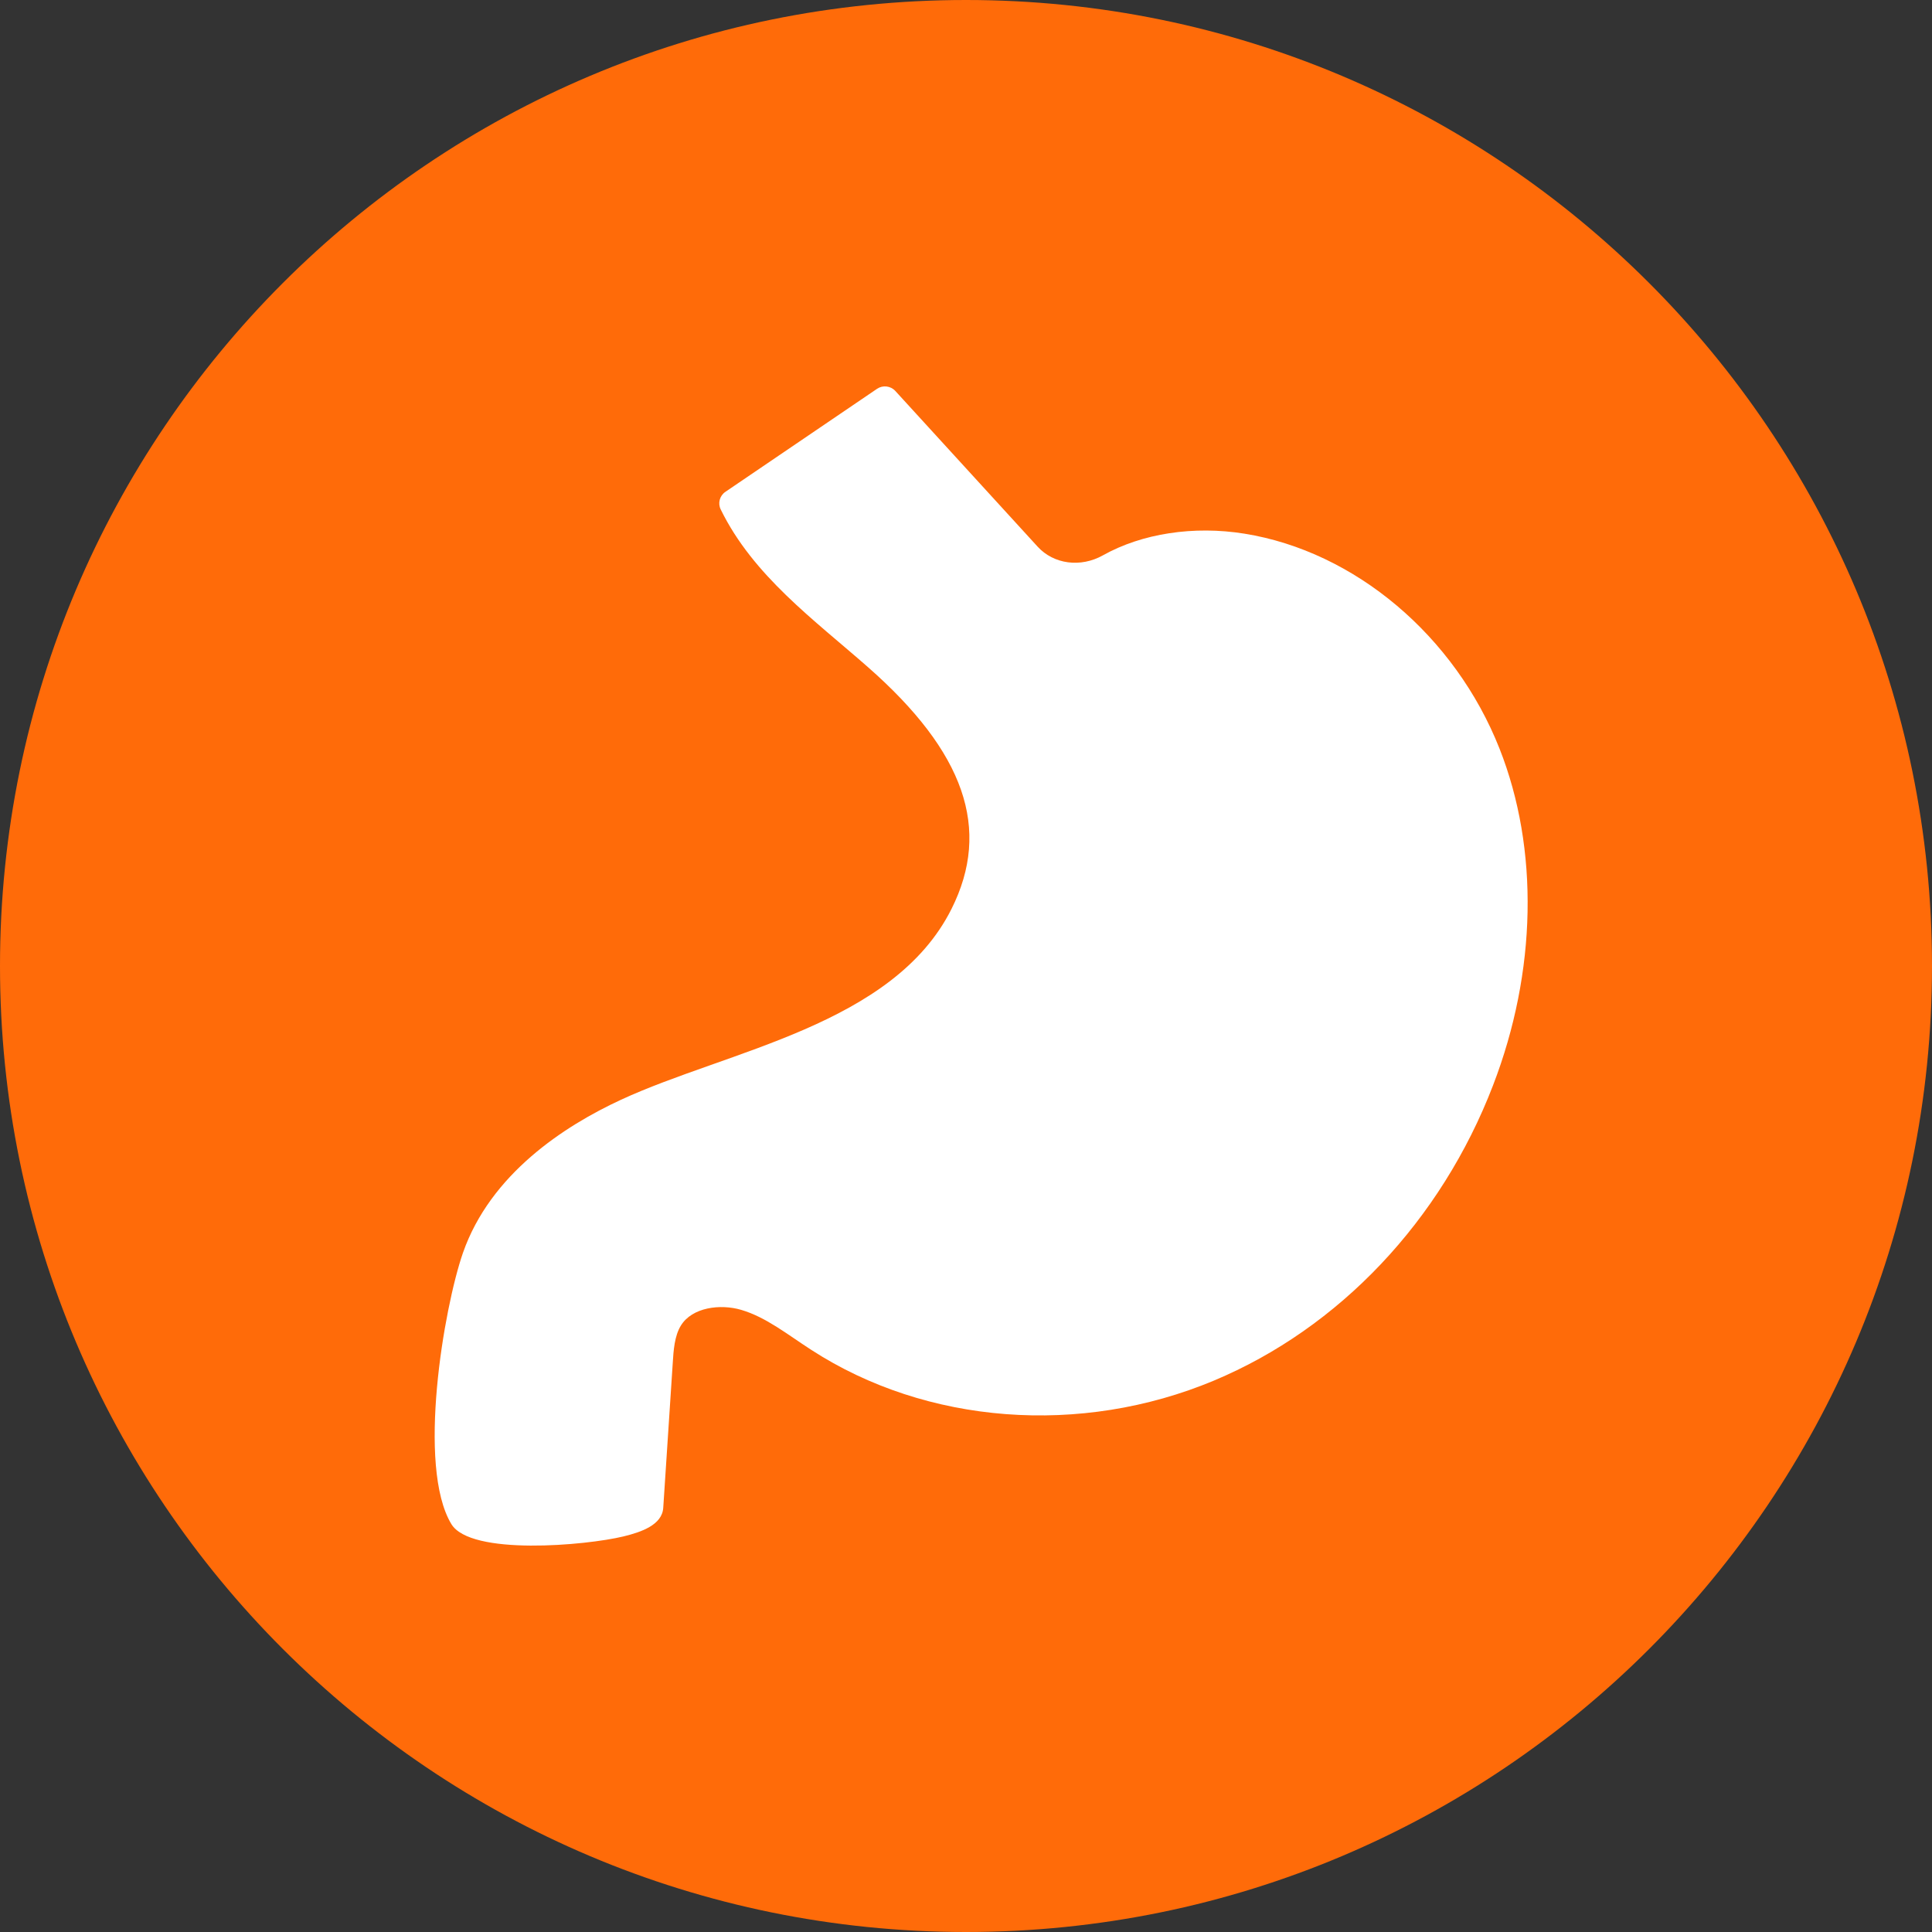 <svg width="48" height="48" viewBox="0 0 48 48" fill="none" xmlns="http://www.w3.org/2000/svg">
<rect x="0" y="0" width="48" height="48" fill="#333333" stroke="none"/>
<path d="M48 24C48 37.255 37.255 48 24 48C10.745 48 0 37.255 0 24C0 10.745 10.745 0 24 0C37.255 0 48 10.745 48 24Z" fill="#FF6B09"/>
<path d="M37.094 26.965C35.804 30.324 33.274 32.998 30.156 34.302C26.85 35.684 23.019 35.392 20.159 33.539C19.568 33.159 19.033 32.724 18.414 32.543C17.898 32.391 17.196 32.477 16.916 32.934C16.758 33.19 16.733 33.55 16.714 33.867L16.478 37.462C16.45 37.886 15.934 38.064 15.49 38.172C14.561 38.397 11.69 38.657 11.213 37.864C10.353 36.435 11.027 32.496 11.501 31.129C12.184 29.17 14.015 27.977 15.429 27.323C18.078 26.097 22.192 25.473 23.64 22.582C24.634 20.599 23.97 18.687 21.56 16.571C20.226 15.398 18.711 14.302 17.907 12.659C17.829 12.504 17.879 12.316 18.023 12.219L21.793 9.658C21.934 9.564 22.126 9.586 22.242 9.711L25.779 13.581C26.179 14.019 26.847 14.108 27.402 13.797C28.373 13.253 29.657 13.056 30.919 13.259C33.66 13.7 36.146 15.794 37.255 18.599C38.24 21.09 38.182 24.141 37.094 26.965Z" fill="white"/>
</svg>
